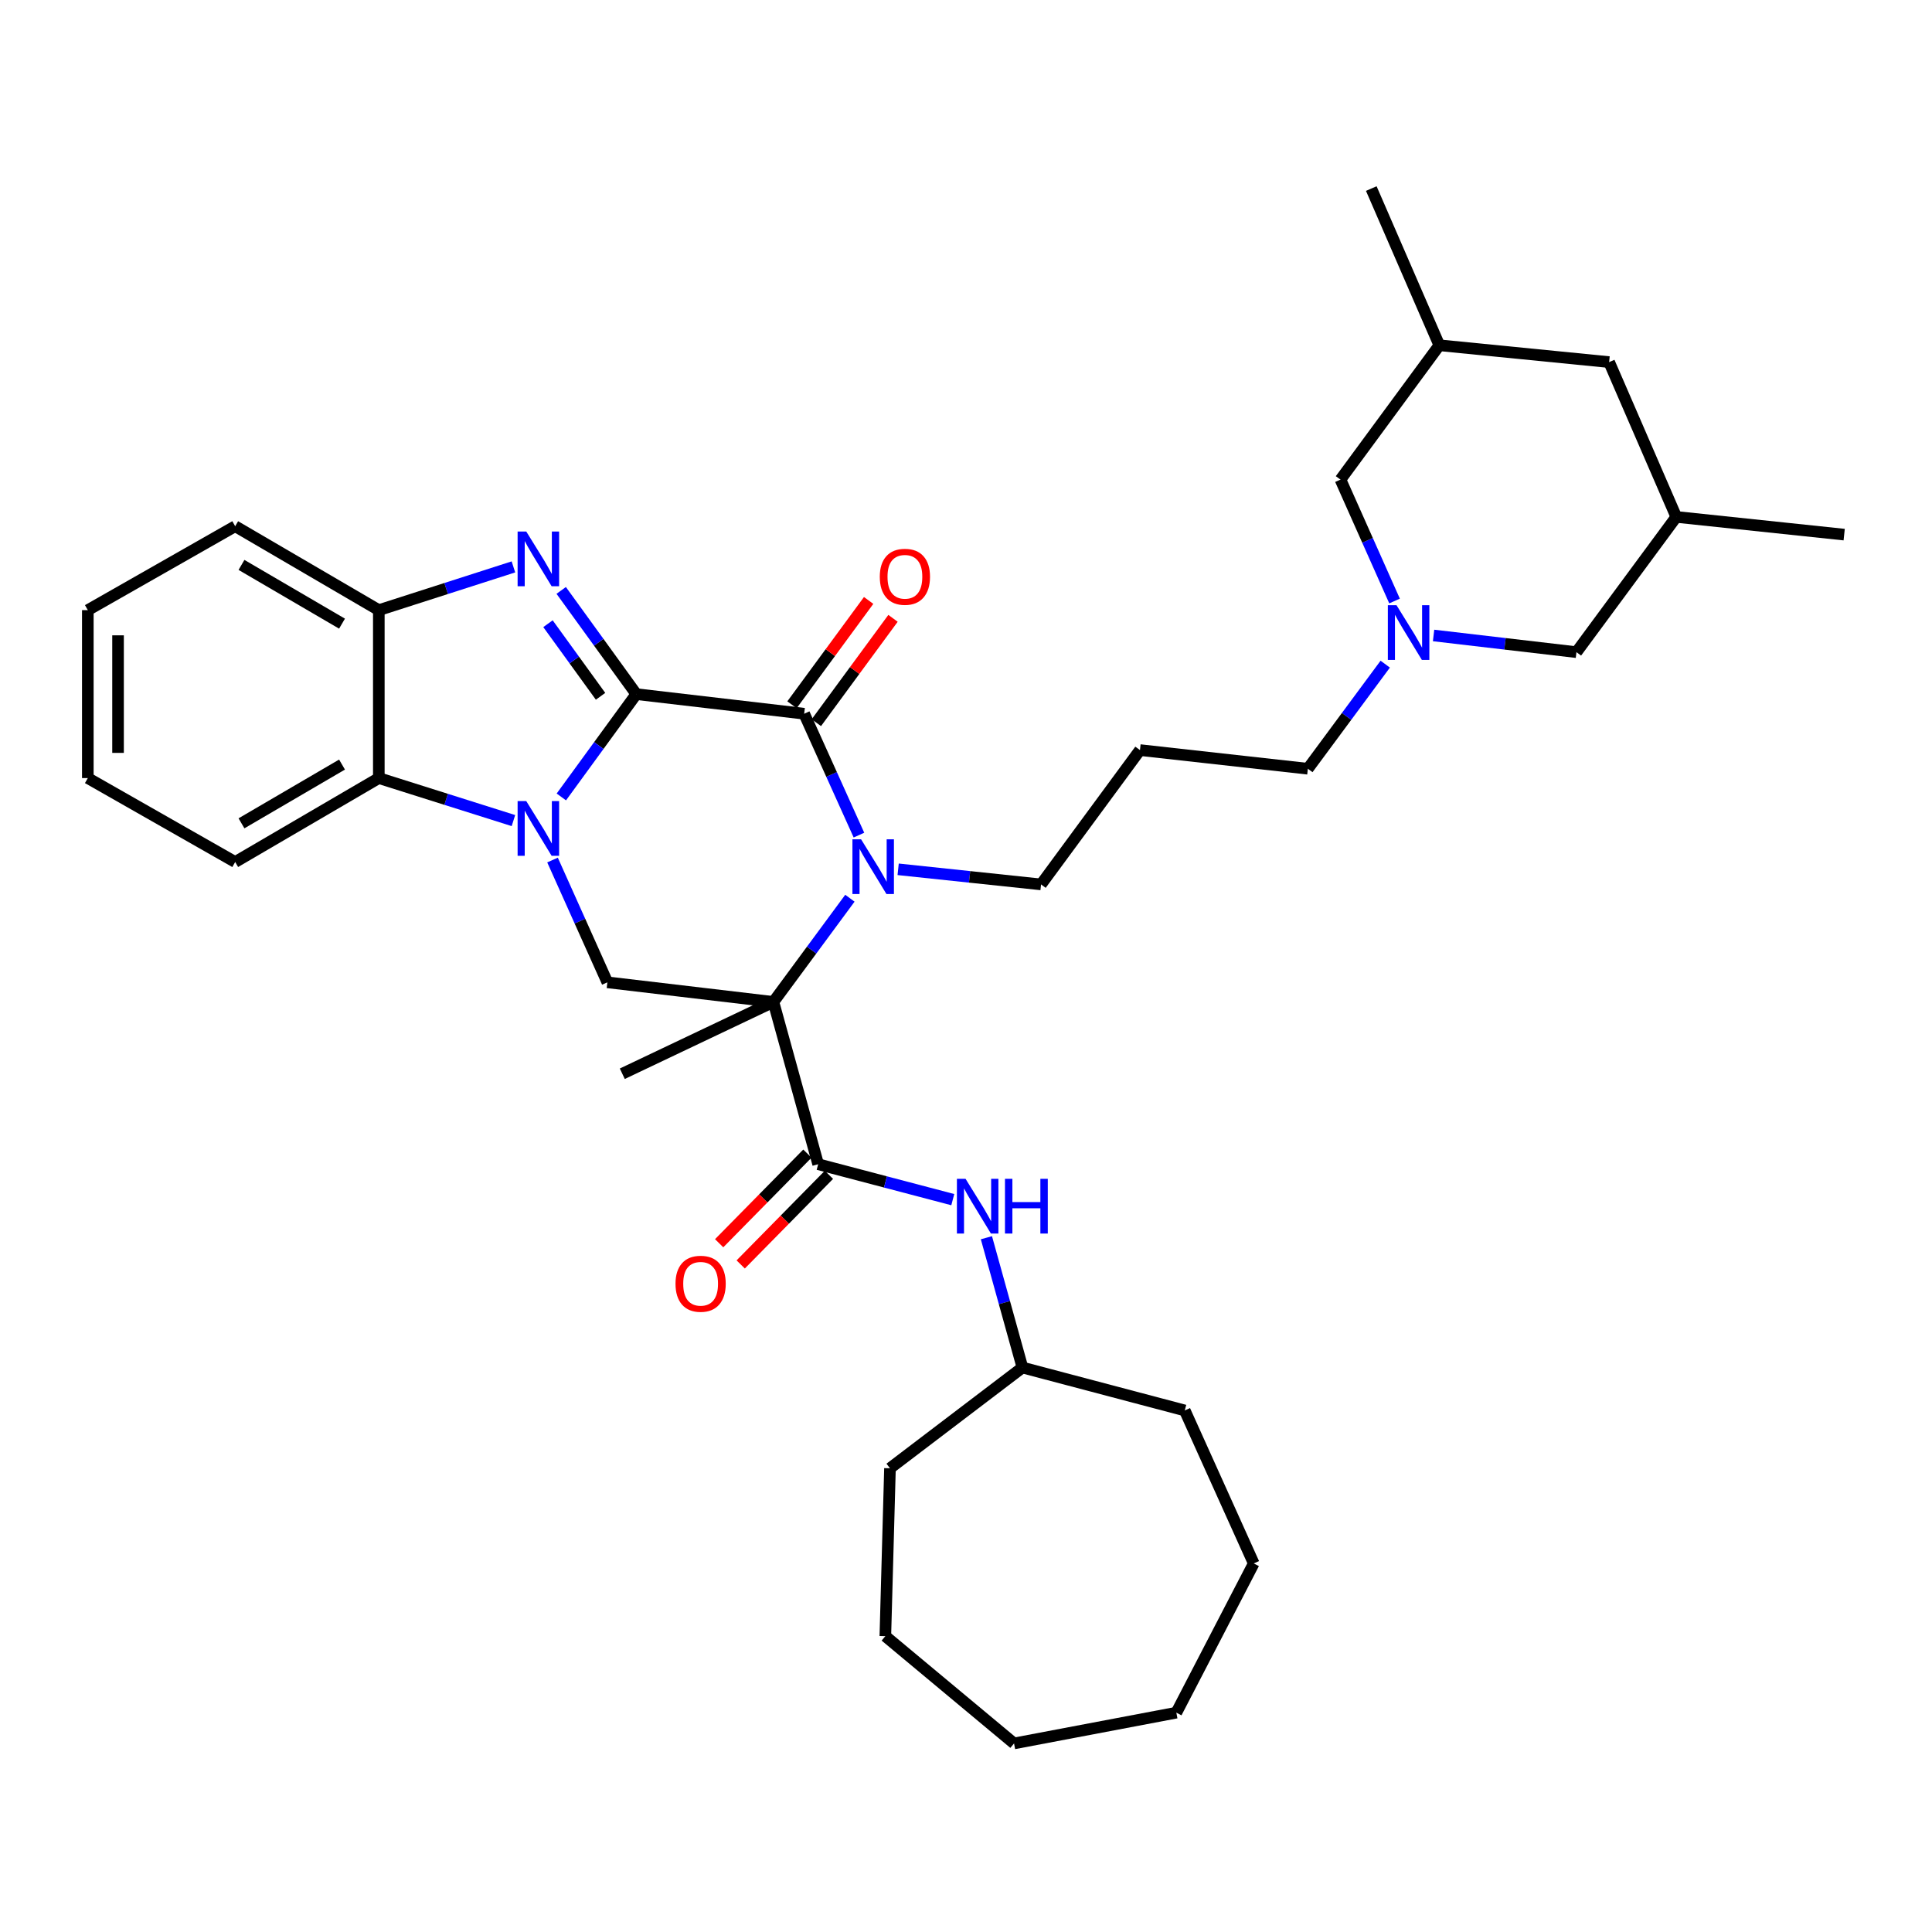 <?xml version='1.0' encoding='iso-8859-1'?>
<svg version='1.1' baseProfile='full'
              xmlns='http://www.w3.org/2000/svg'
                      xmlns:rdkit='http://www.rdkit.org/xml'
                      xmlns:xlink='http://www.w3.org/1999/xlink'
                  xml:space='preserve'
width='1000px' height='1000px' viewBox='0 0 1000 1000'>
<!-- END OF HEADER -->
<rect style='opacity:1.0;fill:#FFFFFF;stroke:none' width='1000' height='1000' x='0' y='0'> </rect>
<path class='bond-0' d='M 329.35,359.278 L 309.949,385.888' style='fill:none;fill-rule:evenodd;stroke:#000000;stroke-width:6px;stroke-linecap:butt;stroke-linejoin:miter;stroke-opacity:1' />
<path class='bond-0' d='M 309.949,385.888 L 290.548,412.498' style='fill:none;fill-rule:evenodd;stroke:#0000FF;stroke-width:6px;stroke-linecap:butt;stroke-linejoin:miter;stroke-opacity:1' />
<path class='bond-3' d='M 329.35,359.278 L 416.24,369.422' style='fill:none;fill-rule:evenodd;stroke:#000000;stroke-width:6px;stroke-linecap:butt;stroke-linejoin:miter;stroke-opacity:1' />
<path class='bond-4' d='M 329.35,359.278 L 309.912,332.438' style='fill:none;fill-rule:evenodd;stroke:#000000;stroke-width:6px;stroke-linecap:butt;stroke-linejoin:miter;stroke-opacity:1' />
<path class='bond-4' d='M 309.912,332.438 L 290.475,305.598' style='fill:none;fill-rule:evenodd;stroke:#0000FF;stroke-width:6px;stroke-linecap:butt;stroke-linejoin:miter;stroke-opacity:1' />
<path class='bond-4' d='M 310.846,360.403 L 297.24,341.615' style='fill:none;fill-rule:evenodd;stroke:#000000;stroke-width:6px;stroke-linecap:butt;stroke-linejoin:miter;stroke-opacity:1' />
<path class='bond-4' d='M 297.24,341.615 L 283.634,322.828' style='fill:none;fill-rule:evenodd;stroke:#0000FF;stroke-width:6px;stroke-linecap:butt;stroke-linejoin:miter;stroke-opacity:1' />
<path class='bond-6' d='M 285.985,445.151 L 300.179,476.8' style='fill:none;fill-rule:evenodd;stroke:#0000FF;stroke-width:6px;stroke-linecap:butt;stroke-linejoin:miter;stroke-opacity:1' />
<path class='bond-6' d='M 300.179,476.8 L 314.373,508.449' style='fill:none;fill-rule:evenodd;stroke:#000000;stroke-width:6px;stroke-linecap:butt;stroke-linejoin:miter;stroke-opacity:1' />
<path class='bond-7' d='M 265.751,424.734 L 230.914,413.733' style='fill:none;fill-rule:evenodd;stroke:#0000FF;stroke-width:6px;stroke-linecap:butt;stroke-linejoin:miter;stroke-opacity:1' />
<path class='bond-7' d='M 230.914,413.733 L 196.077,402.732' style='fill:none;fill-rule:evenodd;stroke:#000000;stroke-width:6px;stroke-linecap:butt;stroke-linejoin:miter;stroke-opacity:1' />
<path class='bond-1' d='M 400.315,518.593 L 420.111,491.756' style='fill:none;fill-rule:evenodd;stroke:#000000;stroke-width:6px;stroke-linecap:butt;stroke-linejoin:miter;stroke-opacity:1' />
<path class='bond-1' d='M 420.111,491.756 L 439.907,464.919' style='fill:none;fill-rule:evenodd;stroke:#0000FF;stroke-width:6px;stroke-linecap:butt;stroke-linejoin:miter;stroke-opacity:1' />
<path class='bond-5' d='M 400.315,518.593 L 423.48,602.597' style='fill:none;fill-rule:evenodd;stroke:#000000;stroke-width:6px;stroke-linecap:butt;stroke-linejoin:miter;stroke-opacity:1' />
<path class='bond-16' d='M 400.315,518.593 L 322.1,555.771' style='fill:none;fill-rule:evenodd;stroke:#000000;stroke-width:6px;stroke-linecap:butt;stroke-linejoin:miter;stroke-opacity:1' />
<path class='bond-36' d='M 400.315,518.593 L 314.373,508.449' style='fill:none;fill-rule:evenodd;stroke:#000000;stroke-width:6px;stroke-linecap:butt;stroke-linejoin:miter;stroke-opacity:1' />
<path class='bond-2' d='M 444.588,432.253 L 430.414,400.838' style='fill:none;fill-rule:evenodd;stroke:#0000FF;stroke-width:6px;stroke-linecap:butt;stroke-linejoin:miter;stroke-opacity:1' />
<path class='bond-2' d='M 430.414,400.838 L 416.24,369.422' style='fill:none;fill-rule:evenodd;stroke:#000000;stroke-width:6px;stroke-linecap:butt;stroke-linejoin:miter;stroke-opacity:1' />
<path class='bond-15' d='M 464.881,449.951 L 501.864,453.861' style='fill:none;fill-rule:evenodd;stroke:#0000FF;stroke-width:6px;stroke-linecap:butt;stroke-linejoin:miter;stroke-opacity:1' />
<path class='bond-15' d='M 501.864,453.861 L 538.847,457.772' style='fill:none;fill-rule:evenodd;stroke:#000000;stroke-width:6px;stroke-linecap:butt;stroke-linejoin:miter;stroke-opacity:1' />
<path class='bond-11' d='M 422.544,374.054 L 442.382,347.052' style='fill:none;fill-rule:evenodd;stroke:#000000;stroke-width:6px;stroke-linecap:butt;stroke-linejoin:miter;stroke-opacity:1' />
<path class='bond-11' d='M 442.382,347.052 L 462.22,320.05' style='fill:none;fill-rule:evenodd;stroke:#FF0000;stroke-width:6px;stroke-linecap:butt;stroke-linejoin:miter;stroke-opacity:1' />
<path class='bond-11' d='M 409.935,364.79 L 429.773,337.788' style='fill:none;fill-rule:evenodd;stroke:#000000;stroke-width:6px;stroke-linecap:butt;stroke-linejoin:miter;stroke-opacity:1' />
<path class='bond-11' d='M 429.773,337.788 L 449.611,310.786' style='fill:none;fill-rule:evenodd;stroke:#FF0000;stroke-width:6px;stroke-linecap:butt;stroke-linejoin:miter;stroke-opacity:1' />
<path class='bond-8' d='M 265.747,293.425 L 230.912,304.616' style='fill:none;fill-rule:evenodd;stroke:#0000FF;stroke-width:6px;stroke-linecap:butt;stroke-linejoin:miter;stroke-opacity:1' />
<path class='bond-8' d='M 230.912,304.616 L 196.077,315.807' style='fill:none;fill-rule:evenodd;stroke:#000000;stroke-width:6px;stroke-linecap:butt;stroke-linejoin:miter;stroke-opacity:1' />
<path class='bond-10' d='M 423.48,602.597 L 458.319,611.764' style='fill:none;fill-rule:evenodd;stroke:#000000;stroke-width:6px;stroke-linecap:butt;stroke-linejoin:miter;stroke-opacity:1' />
<path class='bond-10' d='M 458.319,611.764 L 493.159,620.932' style='fill:none;fill-rule:evenodd;stroke:#0000FF;stroke-width:6px;stroke-linecap:butt;stroke-linejoin:miter;stroke-opacity:1' />
<path class='bond-12' d='M 417.906,597.108 L 395.07,620.303' style='fill:none;fill-rule:evenodd;stroke:#000000;stroke-width:6px;stroke-linecap:butt;stroke-linejoin:miter;stroke-opacity:1' />
<path class='bond-12' d='M 395.07,620.303 L 372.235,643.497' style='fill:none;fill-rule:evenodd;stroke:#FF0000;stroke-width:6px;stroke-linecap:butt;stroke-linejoin:miter;stroke-opacity:1' />
<path class='bond-12' d='M 429.055,608.085 L 406.22,631.28' style='fill:none;fill-rule:evenodd;stroke:#000000;stroke-width:6px;stroke-linecap:butt;stroke-linejoin:miter;stroke-opacity:1' />
<path class='bond-12' d='M 406.22,631.28 L 383.385,654.474' style='fill:none;fill-rule:evenodd;stroke:#FF0000;stroke-width:6px;stroke-linecap:butt;stroke-linejoin:miter;stroke-opacity:1' />
<path class='bond-23' d='M 196.077,402.732 L 121.731,446.176' style='fill:none;fill-rule:evenodd;stroke:#000000;stroke-width:6px;stroke-linecap:butt;stroke-linejoin:miter;stroke-opacity:1' />
<path class='bond-23' d='M 177.031,395.739 L 124.989,426.151' style='fill:none;fill-rule:evenodd;stroke:#000000;stroke-width:6px;stroke-linecap:butt;stroke-linejoin:miter;stroke-opacity:1' />
<path class='bond-35' d='M 196.077,402.732 L 196.077,315.807' style='fill:none;fill-rule:evenodd;stroke:#000000;stroke-width:6px;stroke-linecap:butt;stroke-linejoin:miter;stroke-opacity:1' />
<path class='bond-24' d='M 196.077,315.807 L 121.731,272.371' style='fill:none;fill-rule:evenodd;stroke:#000000;stroke-width:6px;stroke-linecap:butt;stroke-linejoin:miter;stroke-opacity:1' />
<path class='bond-24' d='M 177.032,322.801 L 124.99,292.396' style='fill:none;fill-rule:evenodd;stroke:#000000;stroke-width:6px;stroke-linecap:butt;stroke-linejoin:miter;stroke-opacity:1' />
<path class='bond-9' d='M 716.992,343.763 L 696.968,370.831' style='fill:none;fill-rule:evenodd;stroke:#0000FF;stroke-width:6px;stroke-linecap:butt;stroke-linejoin:miter;stroke-opacity:1' />
<path class='bond-9' d='M 696.968,370.831 L 676.943,397.899' style='fill:none;fill-rule:evenodd;stroke:#000000;stroke-width:6px;stroke-linecap:butt;stroke-linejoin:miter;stroke-opacity:1' />
<path class='bond-13' d='M 721.817,311.085 L 707.821,279.663' style='fill:none;fill-rule:evenodd;stroke:#0000FF;stroke-width:6px;stroke-linecap:butt;stroke-linejoin:miter;stroke-opacity:1' />
<path class='bond-13' d='M 707.821,279.663 L 693.824,248.241' style='fill:none;fill-rule:evenodd;stroke:#000000;stroke-width:6px;stroke-linecap:butt;stroke-linejoin:miter;stroke-opacity:1' />
<path class='bond-14' d='M 742.016,328.921 L 778.989,333.238' style='fill:none;fill-rule:evenodd;stroke:#0000FF;stroke-width:6px;stroke-linecap:butt;stroke-linejoin:miter;stroke-opacity:1' />
<path class='bond-14' d='M 778.989,333.238 L 815.962,337.556' style='fill:none;fill-rule:evenodd;stroke:#000000;stroke-width:6px;stroke-linecap:butt;stroke-linejoin:miter;stroke-opacity:1' />
<path class='bond-22' d='M 510.565,640.646 L 519.89,674.241' style='fill:none;fill-rule:evenodd;stroke:#0000FF;stroke-width:6px;stroke-linecap:butt;stroke-linejoin:miter;stroke-opacity:1' />
<path class='bond-22' d='M 519.89,674.241 L 529.215,707.836' style='fill:none;fill-rule:evenodd;stroke:#000000;stroke-width:6px;stroke-linecap:butt;stroke-linejoin:miter;stroke-opacity:1' />
<path class='bond-17' d='M 693.824,248.241 L 744.997,178.71' style='fill:none;fill-rule:evenodd;stroke:#000000;stroke-width:6px;stroke-linecap:butt;stroke-linejoin:miter;stroke-opacity:1' />
<path class='bond-18' d='M 815.962,337.556 L 867.638,267.555' style='fill:none;fill-rule:evenodd;stroke:#000000;stroke-width:6px;stroke-linecap:butt;stroke-linejoin:miter;stroke-opacity:1' />
<path class='bond-19' d='M 538.847,457.772 L 590.045,388.241' style='fill:none;fill-rule:evenodd;stroke:#000000;stroke-width:6px;stroke-linecap:butt;stroke-linejoin:miter;stroke-opacity:1' />
<path class='bond-26' d='M 744.997,178.71 L 709.775,97.6' style='fill:none;fill-rule:evenodd;stroke:#000000;stroke-width:6px;stroke-linecap:butt;stroke-linejoin:miter;stroke-opacity:1' />
<path class='bond-38' d='M 744.997,178.71 L 832.886,187.42' style='fill:none;fill-rule:evenodd;stroke:#000000;stroke-width:6px;stroke-linecap:butt;stroke-linejoin:miter;stroke-opacity:1' />
<path class='bond-20' d='M 867.638,267.555 L 832.886,187.42' style='fill:none;fill-rule:evenodd;stroke:#000000;stroke-width:6px;stroke-linecap:butt;stroke-linejoin:miter;stroke-opacity:1' />
<path class='bond-25' d='M 867.638,267.555 L 954.545,276.717' style='fill:none;fill-rule:evenodd;stroke:#000000;stroke-width:6px;stroke-linecap:butt;stroke-linejoin:miter;stroke-opacity:1' />
<path class='bond-21' d='M 590.045,388.241 L 676.943,397.899' style='fill:none;fill-rule:evenodd;stroke:#000000;stroke-width:6px;stroke-linecap:butt;stroke-linejoin:miter;stroke-opacity:1' />
<path class='bond-27' d='M 529.215,707.836 L 613.228,730.046' style='fill:none;fill-rule:evenodd;stroke:#000000;stroke-width:6px;stroke-linecap:butt;stroke-linejoin:miter;stroke-opacity:1' />
<path class='bond-28' d='M 529.215,707.836 L 460.649,759.982' style='fill:none;fill-rule:evenodd;stroke:#000000;stroke-width:6px;stroke-linecap:butt;stroke-linejoin:miter;stroke-opacity:1' />
<path class='bond-29' d='M 121.731,446.176 L 45.455,402.732' style='fill:none;fill-rule:evenodd;stroke:#000000;stroke-width:6px;stroke-linecap:butt;stroke-linejoin:miter;stroke-opacity:1' />
<path class='bond-30' d='M 121.731,272.371 L 45.455,315.807' style='fill:none;fill-rule:evenodd;stroke:#000000;stroke-width:6px;stroke-linecap:butt;stroke-linejoin:miter;stroke-opacity:1' />
<path class='bond-32' d='M 613.228,730.046 L 648.936,809.234' style='fill:none;fill-rule:evenodd;stroke:#000000;stroke-width:6px;stroke-linecap:butt;stroke-linejoin:miter;stroke-opacity:1' />
<path class='bond-31' d='M 460.649,759.982 L 458.25,846.872' style='fill:none;fill-rule:evenodd;stroke:#000000;stroke-width:6px;stroke-linecap:butt;stroke-linejoin:miter;stroke-opacity:1' />
<path class='bond-37' d='M 45.455,402.732 L 45.455,315.807' style='fill:none;fill-rule:evenodd;stroke:#000000;stroke-width:6px;stroke-linecap:butt;stroke-linejoin:miter;stroke-opacity:1' />
<path class='bond-37' d='M 61.101,389.693 L 61.101,328.846' style='fill:none;fill-rule:evenodd;stroke:#000000;stroke-width:6px;stroke-linecap:butt;stroke-linejoin:miter;stroke-opacity:1' />
<path class='bond-34' d='M 458.25,846.872 L 524.869,902.399' style='fill:none;fill-rule:evenodd;stroke:#000000;stroke-width:6px;stroke-linecap:butt;stroke-linejoin:miter;stroke-opacity:1' />
<path class='bond-33' d='M 648.936,809.234 L 608.873,886.475' style='fill:none;fill-rule:evenodd;stroke:#000000;stroke-width:6px;stroke-linecap:butt;stroke-linejoin:miter;stroke-opacity:1' />
<path class='bond-39' d='M 608.873,886.475 L 524.869,902.399' style='fill:none;fill-rule:evenodd;stroke:#000000;stroke-width:6px;stroke-linecap:butt;stroke-linejoin:miter;stroke-opacity:1' />
<path  class='atom-1' d='M 272.396 414.649
L 281.676 429.649
Q 282.596 431.129, 284.076 433.809
Q 285.556 436.489, 285.636 436.649
L 285.636 414.649
L 289.396 414.649
L 289.396 442.969
L 285.516 442.969
L 275.556 426.569
Q 274.396 424.649, 273.156 422.449
Q 271.956 420.249, 271.596 419.569
L 271.596 442.969
L 267.916 442.969
L 267.916 414.649
L 272.396 414.649
' fill='#0000FF'/>
<path  class='atom-3' d='M 445.697 434.424
L 454.977 449.424
Q 455.897 450.904, 457.377 453.584
Q 458.857 456.264, 458.937 456.424
L 458.937 434.424
L 462.697 434.424
L 462.697 462.744
L 458.817 462.744
L 448.857 446.344
Q 447.697 444.424, 446.457 442.224
Q 445.257 440.024, 444.897 439.344
L 444.897 462.744
L 441.217 462.744
L 441.217 434.424
L 445.697 434.424
' fill='#0000FF'/>
<path  class='atom-5' d='M 272.396 275.118
L 281.676 290.118
Q 282.596 291.598, 284.076 294.278
Q 285.556 296.958, 285.636 297.118
L 285.636 275.118
L 289.396 275.118
L 289.396 303.438
L 285.516 303.438
L 275.556 287.038
Q 274.396 285.118, 273.156 282.918
Q 271.956 280.718, 271.596 280.038
L 271.596 303.438
L 267.916 303.438
L 267.916 275.118
L 272.396 275.118
' fill='#0000FF'/>
<path  class='atom-10' d='M 722.829 313.251
L 732.109 328.251
Q 733.029 329.731, 734.509 332.411
Q 735.989 335.091, 736.069 335.251
L 736.069 313.251
L 739.829 313.251
L 739.829 341.571
L 735.949 341.571
L 725.989 325.171
Q 724.829 323.251, 723.589 321.051
Q 722.389 318.851, 722.029 318.171
L 722.029 341.571
L 718.349 341.571
L 718.349 313.251
L 722.829 313.251
' fill='#0000FF'/>
<path  class='atom-11' d='M 499.773 610.159
L 509.053 625.159
Q 509.973 626.639, 511.453 629.319
Q 512.933 631.999, 513.013 632.159
L 513.013 610.159
L 516.773 610.159
L 516.773 638.479
L 512.893 638.479
L 502.933 622.079
Q 501.773 620.159, 500.533 617.959
Q 499.333 615.759, 498.973 615.079
L 498.973 638.479
L 495.293 638.479
L 495.293 610.159
L 499.773 610.159
' fill='#0000FF'/>
<path  class='atom-11' d='M 520.173 610.159
L 524.013 610.159
L 524.013 622.199
L 538.493 622.199
L 538.493 610.159
L 542.333 610.159
L 542.333 638.479
L 538.493 638.479
L 538.493 625.399
L 524.013 625.399
L 524.013 638.479
L 520.173 638.479
L 520.173 610.159
' fill='#0000FF'/>
<path  class='atom-12' d='M 455.377 298.537
Q 455.377 291.737, 458.737 287.937
Q 462.097 284.137, 468.377 284.137
Q 474.657 284.137, 478.017 287.937
Q 481.377 291.737, 481.377 298.537
Q 481.377 305.417, 477.977 309.337
Q 474.577 313.217, 468.377 313.217
Q 462.137 313.217, 458.737 309.337
Q 455.377 305.457, 455.377 298.537
M 468.377 310.017
Q 472.697 310.017, 475.017 307.137
Q 477.377 304.217, 477.377 298.537
Q 477.377 292.977, 475.017 290.177
Q 472.697 287.337, 468.377 287.337
Q 464.057 287.337, 461.697 290.137
Q 459.377 292.937, 459.377 298.537
Q 459.377 304.257, 461.697 307.137
Q 464.057 310.017, 468.377 310.017
' fill='#FF0000'/>
<path  class='atom-13' d='M 349.642 664.472
Q 349.642 657.672, 353.002 653.872
Q 356.362 650.072, 362.642 650.072
Q 368.922 650.072, 372.282 653.872
Q 375.642 657.672, 375.642 664.472
Q 375.642 671.352, 372.242 675.272
Q 368.842 679.152, 362.642 679.152
Q 356.402 679.152, 353.002 675.272
Q 349.642 671.392, 349.642 664.472
M 362.642 675.952
Q 366.962 675.952, 369.282 673.072
Q 371.642 670.152, 371.642 664.472
Q 371.642 658.912, 369.282 656.112
Q 366.962 653.272, 362.642 653.272
Q 358.322 653.272, 355.962 656.072
Q 353.642 658.872, 353.642 664.472
Q 353.642 670.192, 355.962 673.072
Q 358.322 675.952, 362.642 675.952
' fill='#FF0000'/>
</svg>
